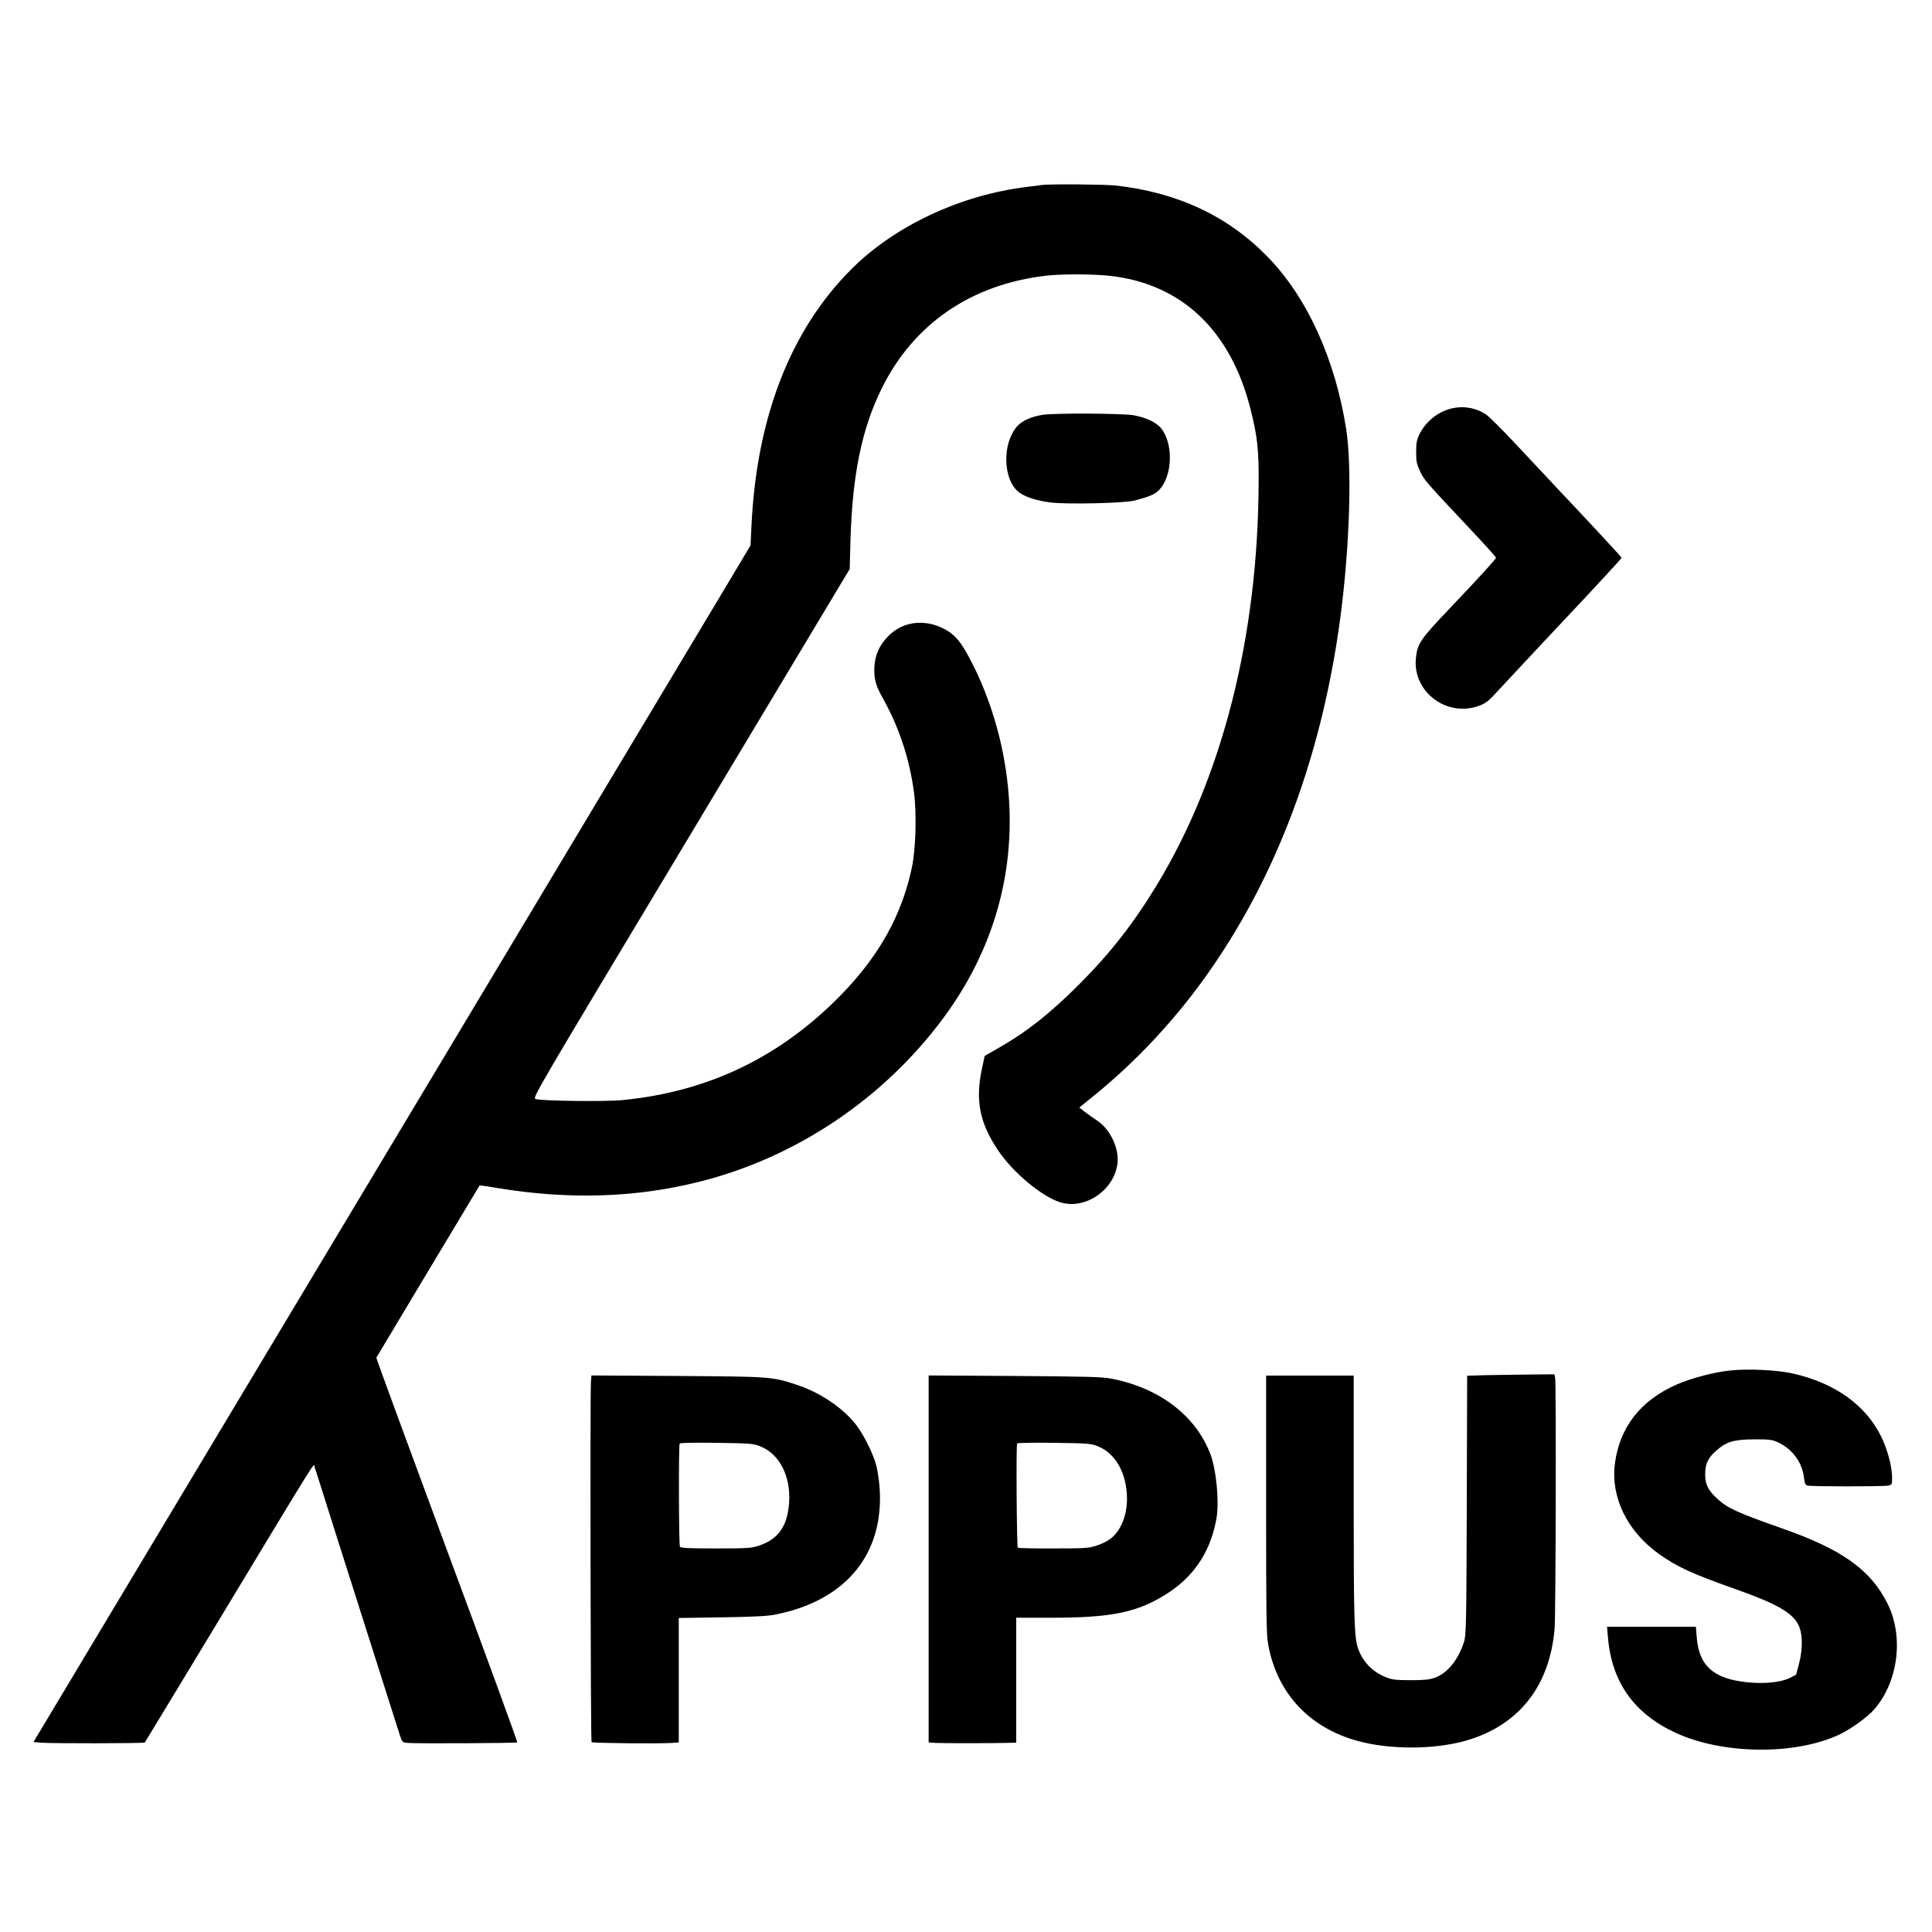 <svg version="1.0" xmlns="http://www.w3.org/2000/svg" width="2000" height="2000" viewBox="0 0 1500 1500"><path d="M809 143.6c-1.4.2-6.5.9-11.5 1.5-51.6 6.2-102.9 30.2-136.5 63.9-47.4 47.4-73.7 115.3-77.6 200l-.7 14.5-36.2 60.5c-43 71.8-308.2 514.4-432.7 722L26 1352.5l5.8.5c6.7.7 80 .6 80.6-.1.2-.2 25.7-42.3 56.6-93.4 82.1-135.9 74.2-123.2 75.3-120.4.5 1.3 7.8 24.4 16.3 51.4 15.4 48.6 46.8 147.2 50 157.2 1.7 4.9 1.9 5.1 5.7 5.5 6.6.6 84.6.2 85.3-.4.3-.4-24.2-67.6-54.6-149.3-30.3-81.8-55-149-54.8-149.4.2-.5 79.6-132.9 80.2-133.8.1-.1 6.9.9 15.1 2.3 54.7 8.9 106.3 7.3 155.5-5.1 75.1-18.8 143.3-64.6 189.7-127.5 43.3-58.6 59.6-127.2 47.2-198.6-5.1-29.9-15.7-60.3-29.5-84.6-5.9-10.5-10.8-15.5-18.9-19.3-14.4-6.8-29.9-4.8-40.6 5.2-8.4 7.9-12.2 16.7-12.1 28.3.1 7.6 1.6 12.1 6.9 21.6 12.4 22.2 20.4 46.5 23.9 72.4 2.2 16.7 1.4 44.1-1.6 58.5-7.8 36.8-25.2 68.2-54.5 98.4-47.2 48.6-103.3 75.7-170.2 82.2-12.8 1.3-63 .7-67.4-.8-2.7-.8-2.1-1.7 120.6-206.1l123.2-205.4.6-22.1c1.5-51.1 8.7-86.5 24.2-118 24.8-50.3 69.6-81 128-87.7 11.8-1.3 35.8-1.3 48.7.1 56 6 94.4 42.3 109.8 103.9 5.2 20.8 6.4 31.1 6.2 57-.5 119.1-27.9 227.5-78.6 311.4-18.1 30-36.2 53.2-60.1 77.2-23.2 23.3-41.5 37.7-64 50.5l-10 5.7-2.2 10.3c-5.1 24.3-1.7 41.6 12.4 62.7 11.8 17.7 34.8 36.8 49.3 40.9 19.2 5.3 41-9.9 43.6-30.3 1.4-11.8-5.6-26.7-15.8-33.4-2.9-1.9-7.2-4.9-9.6-6.8l-4.2-3.3 8.2-6.7c30.7-24.5 58.3-53 82.3-84.7 58.9-78.2 96.9-175.8 112-288 7.4-55.2 9.3-117.1 4.7-147.2-8.5-54.5-30.6-103-61.4-134.3-30.8-31.5-70.1-49.8-118-55-8.9-.9-50.9-1.2-56.8-.4zm316.9 173.8c-10 2.7-19.1 10.2-23.7 19.5-2.3 4.8-2.7 6.9-2.7 14.1 0 7.4.4 9.3 3.1 15 3.2 6.8 3.7 7.4 39.9 45.9 10.5 11.1 19 20.6 19 21.1 0 1-12.4 14.6-35.6 39-23.3 24.5-25.4 27.6-26.6 38.9-2.7 26.3 24.1 46.4 49.2 37 4.4-1.6 7.1-3.6 11-7.8 10-10.8 51-54.7 57.6-61.6 17.4-18.4 41.9-44.9 41.9-45.4 0-.6-20.6-22.8-51.5-55.6-7.2-7.7-21.3-22.7-31.3-33.4-10.1-10.7-20.1-20.8-22.5-22.3-8.1-5.4-18.1-7-27.8-4.4z"/><path d="M809.3 322.1c-9.1 1.5-16 4.7-19.8 9.1-11.5 13.5-10.8 40.8 1.2 50.7 4.5 3.7 13.9 6.8 24.8 8.2 12.4 1.6 58 .6 65.5-1.5 13.5-3.6 16.9-5.3 20.5-10 8.8-11.5 9.1-33.6.6-45.3-3.7-5.1-11.6-9-22-10.9-8.6-1.5-62-1.8-70.8-.3zm533.4 742c-12.1 1.3-29.4 5.9-40.4 10.6-28.4 12.3-44.9 33.4-48.5 61.7-3.3 26 9.4 52.2 33.8 69.8 14.4 10.3 25.4 15.4 60.4 27.8 31.1 11 43.4 18 48.2 27.4 3.4 6.5 3.6 18.3.7 29.7l-2.4 9.1-4.8 2.5c-7 3.5-19.9 4.8-33.2 3.4-26.3-2.7-37.6-12.9-39.2-35.4l-.6-7.7h-69l.7 8.2c2.9 34.8 20.3 59.3 52.7 74.2 36.9 17 93.4 17.4 127.6 1 8.2-3.9 21.5-13.5 26.3-19.1 18.9-21.5 23.3-57 10.3-82.6-13.2-26.1-35.2-41.8-81.8-58.1-34.3-12.1-42.2-15.6-50-22.8-7.4-6.8-9.7-11.3-9.6-19.4 0-7.9 2.3-12.7 8.7-18.2 7.7-6.9 13.6-8.6 29.4-8.7 12.5 0 13.9.2 19 2.6 10.7 5.1 18.3 15.5 19.6 27.1.5 4.6 1 5.7 2.8 6.2 2.9.8 58.6.8 62.5 0 3-.6 3.1-.8 3.1-6.3 0-8.4-3.5-21.5-8.4-31.6-11.9-24.5-35.9-41.7-68.5-49.1-12.4-2.8-35.2-3.9-49.4-2.3zm-190.4 3.6l-13.2.4-.3 100.7c-.3 94.4-.5 101-2.2 106.2-4.7 14.2-13 24.2-22.9 27.7-4.1 1.4-8.2 1.8-18.7 1.8-12.2-.1-14.1-.3-19.7-2.6-10-4.2-17.3-11.9-20.8-21.8-3.1-8.9-3.5-21.9-3.5-116.9V1068h-68v99.9c0 83.3.2 101.2 1.5 108.2 6.9 39.6 33.7 67.3 74.1 76.7 26 6.1 60.2 5.1 83.3-2.5 38.8-12.6 61.4-42.5 65.1-85.8.9-11.5 1.3-190 .4-194.8l-.6-2.7-20.6.2c-11.4.1-26.6.4-33.9.5zm-693.5 5c-.7 9.2-.3 279.1.5 279.9.7.8 52.8 1.3 62.5.6l5.2-.4v-96.6l33.3-.5c24.3-.4 35.4-.9 41.4-2.1 55-10.7 85-47.1 81.2-98.9-.4-5.1-1.5-12.5-2.4-16.3-2.2-8.9-9.1-23.1-15.4-31.6-9.6-12.9-27.8-25.4-45.5-31.3-20-6.7-20.1-6.7-93.7-7.2l-66.7-.4-.4 4.8zm131.4 50.2c14.8 5.8 23.7 22.9 22.5 43.1-1.1 18.8-8.4 29.2-23.9 34.2-5.7 1.8-8.8 2-33.2 2-21.4 0-27-.3-27.7-1.4-.9-1.4-1.1-78.6-.2-80.1.3-.5 13.1-.7 28.7-.5 26.3.4 28.5.6 33.8 2.7zm130.8 87.4v142.5l5.3.4c4.5.3 48.7.3 59-.1l3.7-.1v-97h27.9c47.3 0 67.5-4.4 90.7-19.7 20.4-13.5 32.9-33.2 37-58.3 2-12.9-.3-36.7-4.7-48.6-11.3-30.1-39.4-51.7-76.9-59-7.3-1.4-18.2-1.7-75.2-2.1l-66.8-.4v142.4zm131.4-87.4c13.8 5.5 22.5 21.2 22.6 40.6 0 13.6-5.1 25.7-13.4 31.6-2.1 1.6-6.9 3.9-10.5 5-6 1.9-9 2.1-33.4 2.1-14.7.1-27.1-.2-27.5-.6-.8-.9-1.4-79.5-.5-80.9.3-.5 12.9-.7 28.7-.5 26.6.4 28.4.5 34 2.7z"/></svg>